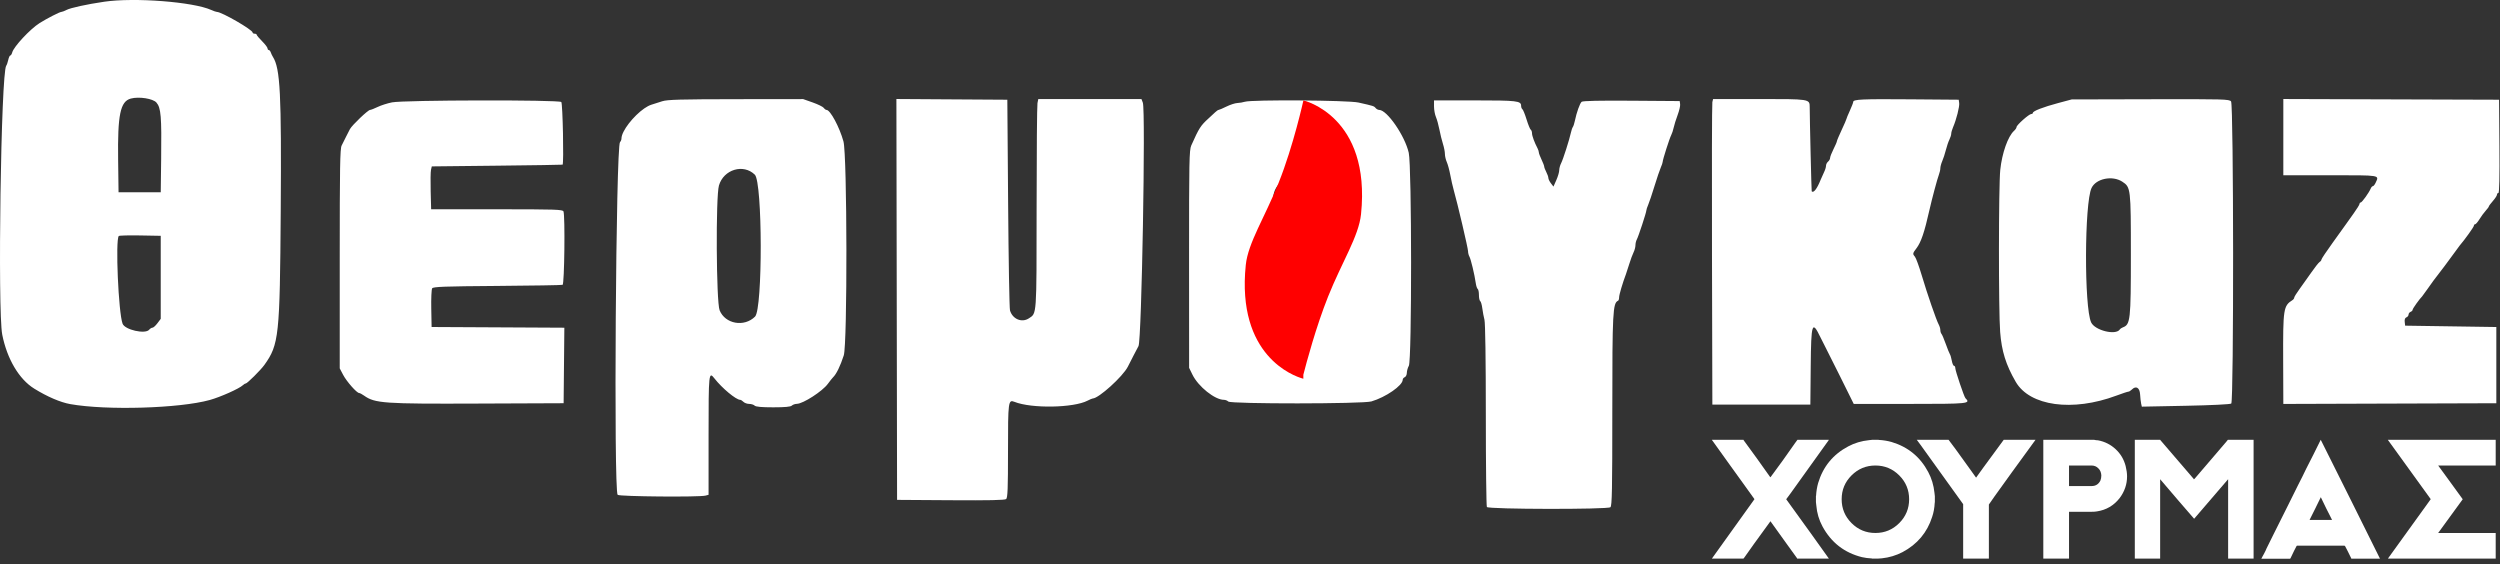 <?xml version="1.0" encoding="UTF-8" standalone="no"?>
<svg xmlns="http://www.w3.org/2000/svg" xmlns:xlink="http://www.w3.org/1999/xlink" xmlns:serif="http://www.serif.com/" width="100%" height="100%" viewBox="0 0 328 74" version="1.1" xml:space="preserve" style="fill-rule:evenodd;clip-rule:evenodd;stroke-linejoin:round;stroke-miterlimit:2;">
  <rect x="0" y="0" width="328" height="74" fill="#333333" stroke="none"/>
  <g>
    <path id="path0" d="M13.678,0.226c-2.307,0.339 -4.416,0.799 -4.959,1.082c-0.268,0.14 -0.57,0.255 -0.671,0.256c-0.223,0.001 -1.91,0.867 -2.867,1.473c-1.227,0.775 -3.378,3.084 -3.578,3.84c-0.059,0.221 -0.172,0.402 -0.251,0.402c-0.08,0 -0.201,0.261 -0.27,0.581c-0.068,0.319 -0.187,0.66 -0.264,0.758c-0.687,0.875 -1.149,32.144 -0.522,35.299c0.632,3.18 2.207,5.839 4.186,7.066c1.713,1.062 3.442,1.805 4.732,2.035c4.743,0.847 14.326,0.565 18.303,-0.537c1.403,-0.389 3.879,-1.495 4.344,-1.94c0.129,-0.124 0.299,-0.226 0.378,-0.226c0.191,0 1.97,-1.769 2.442,-2.429c1.921,-2.684 2.036,-3.767 2.15,-20.16c0.107,-15.444 -0.061,-18.753 -1.028,-20.268c-0.094,-0.148 -0.218,-0.409 -0.276,-0.581c-0.058,-0.172 -0.176,-0.312 -0.263,-0.312c-0.086,0 -0.16,-0.101 -0.163,-0.223c-0.003,-0.123 -0.325,-0.543 -0.714,-0.933c-0.39,-0.39 -0.709,-0.772 -0.709,-0.848c0,-0.077 -0.12,-0.139 -0.268,-0.139c-0.147,0 -0.268,-0.07 -0.268,-0.155c0,-0.36 -4.056,-2.702 -4.68,-2.702c-0.097,0 -0.43,-0.115 -0.739,-0.254c-2.36,-1.067 -10.099,-1.665 -14.045,-1.085m6.847,13.231c0.594,0.686 0.688,1.81 0.619,7.394l-0.055,4.375l-5.536,0l-0.055,-4.286c-0.077,-5.897 0.284,-7.634 1.662,-8.008c1.067,-0.289 2.909,-0.002 3.365,0.525m66.367,-0.176c-0.442,0.142 -1.084,0.347 -1.428,0.455c-0.284,0.089 -0.6,0.259 -0.928,0.485c-1.403,0.97 -3,2.965 -3.001,3.96c0,0.152 -0.085,0.362 -0.19,0.467c-0.54,0.54 -0.843,45.741 -0.31,46.274c0.227,0.227 10.715,0.319 11.527,0.102l0.402,-0.108l0,-7.826c0,-8.155 0.025,-8.397 0.768,-7.443c1,1.283 2.838,2.811 3.382,2.811c0.089,0 0.282,0.12 0.429,0.268c0.147,0.147 0.487,0.267 0.755,0.267c0.268,0 0.588,0.101 0.711,0.224c0.154,0.154 0.904,0.223 2.437,0.223c1.533,0 2.283,-0.069 2.437,-0.223c0.123,-0.123 0.429,-0.229 0.679,-0.235c0.822,-0.022 3.339,-1.648 4.047,-2.616c0.272,-0.372 0.58,-0.758 0.684,-0.859c0.441,-0.427 0.947,-1.461 1.408,-2.877c0.487,-1.494 0.45,-26.309 -0.041,-28.081c-0.522,-1.882 -1.729,-4.127 -2.219,-4.127c-0.093,0 -0.259,-0.121 -0.368,-0.27c-0.109,-0.148 -0.761,-0.468 -1.448,-0.71l-1.25,-0.441l-8.84,0.01c-7.213,0.009 -8.987,0.058 -9.643,0.27m30.759,26.005l0.045,26.297l7.033,0.046c5.043,0.034 7.102,-0.01 7.277,-0.155c0.197,-0.164 0.244,-1.366 0.244,-6.32c0,-6.502 0.033,-6.757 0.846,-6.432c2.236,0.896 7.756,0.803 9.6,-0.161c0.295,-0.154 0.594,-0.28 0.666,-0.281c0.778,-0.006 3.943,-2.868 4.607,-4.165c0.21,-0.41 0.546,-1.068 0.746,-1.461c0.201,-0.393 0.496,-0.955 0.655,-1.25c0.414,-0.765 0.951,-30.931 0.568,-31.938l-0.18,-0.473l-13.535,0l-0.108,0.537c-0.059,0.296 -0.11,6.476 -0.113,13.734c-0.007,14.363 0.032,13.811 -1.016,14.501c-0.928,0.613 -2.152,0.096 -2.478,-1.046c-0.077,-0.272 -0.187,-6.601 -0.244,-14.065l-0.104,-13.571l-14.554,-0.094l0.045,26.297m107.008,-25.891c-0.053,0.221 -0.075,9.241 -0.048,20.045l0.049,19.643l12.857,0l0.048,-5.045c0.053,-5.68 0.182,-6.062 1.276,-3.782c0.209,0.435 0.449,0.912 0.535,1.059c0.086,0.147 0.983,1.935 1.994,3.973l1.838,3.705l7.378,0c7.72,0 8.003,-0.029 7.275,-0.757c-0.172,-0.172 -1.326,-3.591 -1.326,-3.928c0,-0.173 -0.076,-0.315 -0.17,-0.315c-0.094,0 -0.225,-0.301 -0.291,-0.669c-0.067,-0.369 -0.178,-0.75 -0.247,-0.848c-0.07,-0.099 -0.313,-0.701 -0.54,-1.34c-0.228,-0.638 -0.482,-1.237 -0.565,-1.33c-0.083,-0.093 -0.151,-0.32 -0.151,-0.503c0,-0.183 -0.096,-0.509 -0.213,-0.723c-0.315,-0.577 -1.5,-4.012 -2.23,-6.462c-0.351,-1.178 -0.748,-2.269 -0.883,-2.424c-0.328,-0.378 -0.316,-0.454 0.189,-1.115c0.608,-0.798 1.047,-2.088 1.708,-5.032c0.32,-1.423 1.041,-4.119 1.233,-4.61c0.108,-0.276 0.196,-0.666 0.196,-0.866c0,-0.199 0.112,-0.616 0.248,-0.926c0.137,-0.309 0.351,-0.964 0.475,-1.455c0.124,-0.491 0.333,-1.11 0.466,-1.375c0.132,-0.265 0.24,-0.615 0.24,-0.777c0,-0.162 0.11,-0.547 0.245,-0.857c0.426,-0.978 0.863,-2.705 0.799,-3.16l-0.062,-0.438l-6.34,-0.052c-6.353,-0.051 -7.5,0 -7.5,0.339c0,0.1 -0.2,0.621 -0.446,1.158c-0.246,0.537 -0.446,1.023 -0.446,1.081c0,0.057 -0.282,0.705 -0.625,1.439c-0.344,0.734 -0.625,1.401 -0.625,1.482c0,0.082 -0.201,0.548 -0.447,1.037c-0.245,0.489 -0.446,1.008 -0.446,1.154c0,0.145 -0.121,0.364 -0.268,0.487c-0.147,0.122 -0.268,0.366 -0.268,0.543c0,0.176 -0.113,0.548 -0.251,0.826c-0.139,0.278 -0.339,0.727 -0.447,0.997c-0.476,1.199 -0.943,1.801 -1.18,1.522c-0.034,-0.04 -0.254,-9.305 -0.262,-11.063c-0.006,-1.041 0.003,-1.04 -6.619,-1.04l-6.056,0l-0.097,0.402m45.358,0.128c-1.956,0.524 -3.303,1.047 -3.303,1.283c0,0.084 -0.101,0.152 -0.223,0.153c-0.292,0.003 -1.926,1.458 -1.923,1.712c0.002,0.108 -0.146,0.331 -0.328,0.495c-0.801,0.726 -1.575,2.916 -1.806,5.113c-0.222,2.114 -0.233,18.456 -0.015,21.279c0.196,2.525 0.753,4.309 2.043,6.537c1.846,3.188 7.455,3.958 13.201,1.812c0.767,-0.286 1.476,-0.521 1.575,-0.521c0.099,0 0.305,-0.125 0.457,-0.277c0.543,-0.543 1.032,-0.257 1.084,0.634c0.026,0.442 0.088,0.985 0.137,1.207l0.091,0.403l5.755,-0.115c3.326,-0.066 5.85,-0.189 5.979,-0.291c0.339,-0.267 0.314,-39.194 -0.026,-39.641c-0.221,-0.292 -0.921,-0.311 -10.574,-0.287l-10.338,0.026l-1.786,0.478m29.554,4.469l0,5.001l6.161,0c6.692,0 6.417,-0.044 5.953,0.974c-0.114,0.25 -0.277,0.455 -0.363,0.455c-0.085,0 -0.213,0.141 -0.284,0.313c-0.218,0.531 -1.149,1.83 -1.312,1.83c-0.085,0 -0.155,0.081 -0.155,0.181c0,0.1 -0.342,0.655 -0.759,1.234c-0.417,0.578 -0.879,1.228 -1.027,1.443c-0.147,0.214 -0.931,1.306 -1.741,2.425c-0.81,1.12 -1.473,2.112 -1.473,2.207c0,0.094 -0.106,0.235 -0.236,0.313c-0.13,0.079 -0.626,0.706 -1.101,1.393c-0.476,0.688 -1.173,1.669 -1.55,2.18c-0.376,0.512 -0.684,1.01 -0.684,1.107c0,0.098 -0.101,0.242 -0.224,0.32c-1.197,0.764 -1.25,1.112 -1.226,7.957l0.021,5.671l27.946,-0.092l0,-10l-11.964,-0.178l-0.056,-0.493c-0.037,-0.32 0.04,-0.529 0.223,-0.599c0.154,-0.059 0.28,-0.222 0.28,-0.362c0,-0.14 0.12,-0.3 0.267,-0.357c0.148,-0.056 0.268,-0.183 0.268,-0.281c0,-0.148 0.919,-1.437 1.246,-1.748c0.051,-0.049 0.372,-0.491 0.713,-0.982c0.341,-0.491 0.684,-0.973 0.763,-1.071c0.512,-0.638 2.444,-3.212 2.814,-3.749c0.246,-0.356 0.529,-0.743 0.631,-0.86c0.661,-0.764 1.869,-2.45 1.869,-2.61c0,-0.106 0.074,-0.192 0.164,-0.192c0.09,0 0.349,-0.301 0.574,-0.67c0.226,-0.368 0.594,-0.869 0.819,-1.114c0.224,-0.244 0.407,-0.495 0.407,-0.556c0,-0.061 0.24,-0.384 0.533,-0.716c0.293,-0.333 0.534,-0.705 0.536,-0.828c0.001,-0.123 0.084,-0.223 0.184,-0.223c0.119,0 0.165,-2.074 0.134,-6.116l-0.047,-6.116l-28.304,-0.092l0,5.001m-248.14,-4.561c-0.598,0.119 -1.447,0.391 -1.887,0.604c-0.44,0.213 -0.888,0.387 -0.995,0.387c-0.265,0 -2.336,1.974 -2.638,2.514c-0.134,0.238 -0.376,0.714 -0.539,1.057c-0.164,0.344 -0.411,0.839 -0.549,1.099c-0.211,0.397 -0.252,2.821 -0.252,14.857l0,14.383l0.45,0.857c0.455,0.865 1.787,2.376 2.096,2.376c0.092,0 0.384,0.154 0.649,0.343c1.417,1.01 2.595,1.092 14.871,1.042l11.309,-0.046l0.047,-4.954l0.048,-4.953l-8.708,-0.047l-8.708,-0.046l-0.045,-2.411c-0.025,-1.325 0.028,-2.524 0.118,-2.662c0.134,-0.21 1.571,-0.263 8.526,-0.315c4.601,-0.035 8.465,-0.1 8.588,-0.145c0.236,-0.085 0.342,-9.038 0.115,-9.631c-0.097,-0.252 -1.034,-0.282 -8.736,-0.282l-8.627,0l-0.061,-2.366c-0.034,-1.302 -0.015,-2.567 0.043,-2.813l0.104,-0.446l8.559,-0.094c4.707,-0.051 8.579,-0.112 8.603,-0.134c0.176,-0.159 0.014,-8.035 -0.17,-8.219c-0.305,-0.305 -20.66,-0.264 -22.211,0.045m111.89,-0.08c-0.246,0.078 -0.687,0.153 -0.982,0.166c-0.295,0.013 -0.938,0.221 -1.429,0.463c-0.491,0.241 -0.953,0.439 -1.026,0.44c-0.074,0.001 -0.281,0.143 -0.46,0.315c-0.179,0.171 -0.561,0.525 -0.848,0.786c-1.063,0.965 -1.251,1.258 -2.285,3.571c-0.262,0.586 -0.291,2.099 -0.286,14.911l0.006,14.258l0.437,0.893c0.766,1.567 2.938,3.304 4.132,3.304c0.191,0 0.449,0.1 0.571,0.223c0.333,0.332 17.641,0.321 18.777,-0.013c1.883,-0.553 4.107,-2.091 4.107,-2.841c0,-0.131 0.121,-0.284 0.268,-0.34c0.147,-0.057 0.271,-0.316 0.274,-0.575c0.004,-0.26 0.121,-0.673 0.262,-0.919c0.401,-0.701 0.39,-26.158 -0.012,-27.946c-0.499,-2.219 -2.846,-5.625 -3.876,-5.625c-0.146,0 -0.357,-0.112 -0.471,-0.248c-0.215,-0.26 -0.246,-0.27 -2.248,-0.721c-1.365,-0.307 -14,-0.394 -14.911,-0.102m24.821,0.619c0,0.438 0.114,1.061 0.253,1.383c0.138,0.323 0.344,1.069 0.457,1.658c0.113,0.59 0.321,1.433 0.463,1.875c0.142,0.442 0.257,1.033 0.257,1.313c-0.001,0.279 0.112,0.762 0.249,1.071c0.138,0.309 0.344,1.073 0.459,1.698c0.115,0.624 0.316,1.508 0.446,1.964c0.495,1.734 1.881,7.648 1.881,8.027c0,0.218 0.08,0.536 0.179,0.706c0.188,0.326 0.67,2.338 0.834,3.481c0.053,0.369 0.168,0.716 0.256,0.77c0.087,0.054 0.159,0.41 0.159,0.792c0,0.381 0.076,0.74 0.169,0.797c0.092,0.057 0.216,0.484 0.274,0.948c0.059,0.464 0.186,1.142 0.283,1.506c0.108,0.405 0.178,5.261 0.179,12.5c0.001,6.511 0.063,11.938 0.138,12.06c0.191,0.308 15.84,0.336 16.209,0.029c0.208,-0.172 0.248,-2.259 0.248,-12.704c0,-12.897 0.063,-14.083 0.759,-14.392c0.074,-0.033 0.134,-0.234 0.134,-0.447c0,-0.331 0.455,-1.869 0.906,-3.065c0.075,-0.197 0.27,-0.799 0.436,-1.339c0.165,-0.541 0.413,-1.21 0.551,-1.488c0.137,-0.278 0.25,-0.701 0.25,-0.94c0,-0.239 0.078,-0.574 0.174,-0.744c0.209,-0.374 1.255,-3.557 1.255,-3.821c0,-0.102 0.111,-0.439 0.246,-0.748c0.136,-0.31 0.505,-1.407 0.82,-2.438c0.316,-1.031 0.687,-2.128 0.825,-2.438c0.138,-0.309 0.251,-0.645 0.251,-0.746c0,-0.28 0.901,-3.106 1.12,-3.512c0.106,-0.197 0.251,-0.639 0.324,-0.983c0.072,-0.343 0.305,-1.086 0.517,-1.65c0.212,-0.564 0.36,-1.207 0.329,-1.428l-0.057,-0.404l-6.319,-0.047c-4.217,-0.031 -6.393,0.016 -6.544,0.141c-0.234,0.195 -0.67,1.414 -0.89,2.496c-0.071,0.343 -0.188,0.705 -0.261,0.803c-0.074,0.098 -0.186,0.42 -0.249,0.714c-0.207,0.957 -1.039,3.559 -1.293,4.046c-0.136,0.261 -0.248,0.672 -0.248,0.915c0,0.242 -0.17,0.826 -0.379,1.296l-0.378,0.856l-0.332,-0.431c-0.182,-0.237 -0.334,-0.552 -0.337,-0.699c-0.002,-0.148 -0.125,-0.498 -0.272,-0.78c-0.146,-0.281 -0.269,-0.603 -0.272,-0.714c-0.004,-0.112 -0.162,-0.524 -0.351,-0.917c-0.19,-0.393 -0.348,-0.816 -0.352,-0.94c-0.003,-0.124 -0.079,-0.365 -0.169,-0.536c-0.408,-0.774 -0.729,-1.645 -0.729,-1.978c0,-0.2 -0.074,-0.41 -0.165,-0.466c-0.09,-0.056 -0.338,-0.662 -0.55,-1.348c-0.212,-0.686 -0.459,-1.292 -0.55,-1.348c-0.09,-0.056 -0.164,-0.255 -0.164,-0.442c0,-0.647 -0.539,-0.71 -6.06,-0.71l-5.369,0l0,0.798m-89.109,8.948c1.014,0.995 1.041,17.608 0.03,18.619c-1.419,1.419 -3.922,0.974 -4.649,-0.826c-0.445,-1.1 -0.518,-14.913 -0.088,-16.378c0.62,-2.106 3.21,-2.885 4.707,-1.415m72.145,0.805c1.31,0.528 1.482,1.875 1.391,10.878c-0.079,7.737 -0.108,7.905 -1.482,8.591c-0.805,0.402 -2.657,0.428 -2.916,0.04c-0.065,-0.096 -0.245,-0.222 -0.401,-0.279c-1.059,-0.389 -1.504,-15.67 -0.522,-17.952c0.656,-1.525 2.128,-2.004 3.93,-1.278m107.272,0.117c1.105,0.723 1.121,0.862 1.121,9.587c0,8.575 -0.065,9.161 -1.053,9.524c-0.157,0.058 -0.339,0.185 -0.404,0.281c-0.533,0.797 -3.265,0.119 -3.754,-0.932c-0.926,-1.987 -0.885,-15.661 0.052,-17.636c0.588,-1.24 2.735,-1.678 4.038,-0.824m-257.361,12.546l0,5.447l-0.436,0.58c-0.239,0.319 -0.53,0.58 -0.647,0.58c-0.117,0 -0.313,0.121 -0.435,0.268c-0.512,0.617 -3.177,0.016 -3.485,-0.786c-0.545,-1.418 -0.962,-11.046 -0.499,-11.51c0.068,-0.068 1.334,-0.101 2.813,-0.074l2.689,0.049l0,5.446" style="fill:#fff;"></path>
    <g>
      <path d="M235.453,58.209c0.011,-0.011 0.135,-0.181 0.373,-0.509l4.121,0c-0,0 -0.012,0.023 -0.034,0.068c-0.249,0.339 -1.08,1.498 -2.493,3.476c-0.712,0.973 -1.543,2.131 -2.493,3.477c-0.384,0.509 -0.577,0.769 -0.577,0.78c2.499,3.448 4.364,6.043 5.597,7.784l-4.155,-0c-0.011,-0 -0.017,-0.006 -0.017,-0.017c-0,-0.023 -0.006,-0.04 -0.017,-0.051c-0.057,-0.079 -0.571,-0.791 -1.543,-2.137c-0.294,-0.407 -0.65,-0.904 -1.069,-1.492c-0.418,-0.588 -0.695,-0.972 -0.831,-1.153l-0.05,-0.051c-0,-0 -0.006,0.017 -0.017,0.051c-1.685,2.306 -2.832,3.9 -3.443,4.782c0,0.011 -0.011,0.017 -0.034,0.017c0,-0 -0.005,0.017 -0.017,0.051l-4.155,-0c2.838,-3.946 4.698,-6.541 5.58,-7.784c-0,-0.023 -0.012,-0.045 -0.034,-0.068c-0.26,-0.373 -0.749,-1.054 -1.467,-2.043c-0.718,-0.99 -1.258,-1.739 -1.62,-2.247c-1.56,-2.171 -2.362,-3.29 -2.408,-3.358l-0.034,-0.034c-0.011,-0.011 -0.017,-0.028 -0.017,-0.051l4.138,0c0,0 0.006,0.006 0.017,0.017c0,0 0.006,0.017 0.017,0.051c0.204,0.271 0.78,1.063 1.73,2.374c1.017,1.425 1.588,2.227 1.713,2.408c0.034,0.034 0.051,0.057 0.051,0.068c-0,-0 0.022,-0.023 0.067,-0.068c0.012,-0.011 0.537,-0.729 1.578,-2.154c0.554,-0.78 1.068,-1.509 1.543,-2.187Z" style="fill:#fff;fill-rule:nonzero;"></path>
      <path d="M246.9,73.251c-0.113,-0 -0.272,0.011 -0.475,0.034l-0.814,-0l-0.034,-0.017c-0.464,-0.023 -0.893,-0.079 -1.289,-0.17c-2.306,-0.576 -4.03,-1.916 -5.172,-4.019c-0.464,-0.859 -0.735,-1.775 -0.814,-2.747l-0.051,-0.458l-0,-0.797l0.017,-0.034c0.034,-0.588 0.124,-1.142 0.271,-1.662c0.645,-2.159 1.962,-3.765 3.951,-4.816c0.826,-0.441 1.73,-0.712 2.714,-0.814l0.458,-0.051l0.78,0c0.011,0 0.022,0.003 0.034,0.009c0.011,0.005 0.022,0.008 0.034,0.008c0.587,0.034 1.141,0.124 1.661,0.271c2.16,0.645 3.765,1.962 4.817,3.952c0.441,0.825 0.712,1.729 0.814,2.713l0.051,0.458l-0,0.78c-0.012,0.011 -0.017,0.034 -0.017,0.068c-0.034,0.678 -0.147,1.3 -0.34,1.865c-0.655,2.046 -1.95,3.584 -3.883,4.613c-0.848,0.441 -1.752,0.712 -2.713,0.814Zm-3.986,-10.87c-0.859,0.859 -1.288,1.899 -1.288,3.12c-0,1.221 0.432,2.264 1.297,3.129c0.865,0.865 1.908,1.297 3.129,1.297c1.221,-0 2.264,-0.432 3.129,-1.297c0.864,-0.865 1.297,-1.908 1.297,-3.129c-0,-1.221 -0.433,-2.264 -1.297,-3.129c-0.865,-0.865 -1.908,-1.297 -3.129,-1.297c-1.221,-0 -2.267,0.435 -3.138,1.306Z" style="fill:#fff;fill-rule:nonzero;"></path>
      <path d="M260.941,66.196l0,7.089l-3.375,-0l0,-7.14c0,-0.011 -1.865,-2.606 -5.596,-7.784c0,0 -0.164,-0.22 -0.492,-0.661l4.172,0c0,0 0.305,0.407 0.916,1.221c0.791,1.108 1.39,1.939 1.797,2.493c0.6,0.825 0.899,1.244 0.899,1.255c0.057,-0.102 1.266,-1.758 3.629,-4.969l4.172,0c-0.011,0.011 -1.04,1.425 -3.086,4.24c-2.024,2.803 -3.036,4.222 -3.036,4.256Z" style="fill:#fff;fill-rule:nonzero;"></path>
      <path d="M268.081,57.7l6.647,0c0.079,0.023 0.17,0.04 0.272,0.051c0.079,0.011 0.163,0.017 0.254,0.017c0.893,0.169 1.667,0.56 2.323,1.17c0.645,0.599 1.08,1.334 1.306,2.205c0.124,0.497 0.187,0.949 0.187,1.356c-0,1.04 -0.328,1.996 -0.984,2.866c-0.769,0.972 -1.758,1.549 -2.968,1.73c-0.169,0.034 -0.407,0.051 -0.712,0.051l-2.951,-0l0,6.139l-3.374,-0l-0,-15.585Zm3.374,3.375l0,2.696l2.968,0c0.531,0 0.916,-0.243 1.153,-0.729c0.079,-0.192 0.119,-0.418 0.119,-0.678c-0.023,-0.385 -0.153,-0.69 -0.39,-0.916c-0.238,-0.249 -0.537,-0.373 -0.899,-0.373l-2.951,-0Z" style="fill:#fff;fill-rule:nonzero;"></path>
      <path d="M283.411,62.872l-0,10.413l-3.324,-0l0,-15.585l3.324,0c-0,0 0.005,0.006 0.017,0.017c-0,0 0.011,0.017 0.034,0.051c2.035,2.374 3.482,4.059 4.341,5.053c0.023,0.023 0.034,0.046 0.034,0.068c-0,0 0.034,-0.028 0.102,-0.084c-0,-0 1.385,-1.617 4.154,-4.851c0.046,-0.045 0.114,-0.13 0.204,-0.254l3.375,0l-0,15.585l-3.341,-0l-0,-10.413c-1.334,1.538 -2.821,3.268 -4.46,5.19c-0.814,-0.939 -1.504,-1.736 -2.069,-2.392c-1.029,-1.209 -1.826,-2.142 -2.391,-2.798Z" style="fill:#fff;fill-rule:nonzero;"></path>
      <path d="M300.471,73.302l-3.782,-0c0.011,-0.023 0.057,-0.111 0.136,-0.263c0.079,-0.153 0.152,-0.286 0.22,-0.399c0.159,-0.294 0.266,-0.52 0.323,-0.678c0.135,-0.283 0.44,-0.899 0.915,-1.848c0.407,-0.826 0.713,-1.436 0.916,-1.832l1.068,-2.137c0.125,-0.248 0.537,-1.079 1.238,-2.493c0.419,-0.814 0.775,-1.531 1.069,-2.153c0.248,-0.464 0.565,-1.086 0.949,-1.866c0.272,-0.554 0.577,-1.17 0.916,-1.848c0,-0 0.017,-0.028 0.051,-0.085c0,0 0.011,0.028 0.034,0.085c2.758,5.506 5.325,10.655 7.699,15.449c-0,0.022 0.011,0.034 0.034,0.034c-0,-0 0.006,0.011 0.017,0.034l-3.782,-0c0,-0.034 -0.005,-0.057 -0.017,-0.068c-0.339,-0.701 -0.605,-1.227 -0.797,-1.577c-0.045,-0.045 -0.085,-0.068 -0.119,-0.068l-6.155,-0c-0.046,-0 -0.08,0.023 -0.102,0.068c-0.147,0.26 -0.407,0.785 -0.78,1.577c-0,-0 -0.012,0.011 -0.034,0.034c-0,0.022 -0.006,0.034 -0.017,0.034Zm5.494,-5.088c-0.045,-0.09 -0.149,-0.299 -0.313,-0.627c-0.164,-0.328 -0.308,-0.611 -0.433,-0.848c-0.305,-0.633 -0.548,-1.136 -0.729,-1.509c-0.057,0.113 -0.3,0.61 -0.729,1.492l-0.746,1.492l2.95,0Z" style="fill:#fff;fill-rule:nonzero;"></path>
      <path d="M327.435,69.927l-0,3.358l-14.127,-0c0.012,-0 0.017,-0.012 0.017,-0.034c0,-0.023 0.006,-0.034 0.017,-0.034c0.554,-0.758 1.374,-1.894 2.459,-3.409c1.086,-1.515 1.905,-2.651 2.459,-3.408c0.294,-0.407 0.509,-0.707 0.645,-0.899l-0.034,-0.068c-0.984,-1.368 -2.459,-3.409 -4.426,-6.122c-0.611,-0.848 -0.995,-1.379 -1.154,-1.594l0,-0.017l14.144,0l-0,3.375l-7.547,-0c0.215,0.294 0.704,0.964 1.467,2.009c0.763,1.046 1.348,1.852 1.755,2.417c-0.282,0.384 -1.356,1.86 -3.222,4.426l7.547,-0Z" style="fill:#fff;fill-rule:nonzero;"></path>
    </g>
    <path d="M171.006,13.177l0.009,0c-0,0 8.88,2.048 7.552,14.927c-0.299,2.9 -2.505,6.264 -4.316,10.792c-1.596,3.989 -2.857,8.72 -3.253,10.27l0,0.521c0,-0 -0.043,-0.01 -0.122,-0.033l-0.008,0.033l-0,-0.035c-1.092,-0.315 -8.655,-2.938 -7.422,-14.892c0.299,-2.9 2.505,-6.263 4.316,-10.791c1.94,-4.849 3.244,-10.792 3.244,-10.792Z" style="fill:#f00;"></path>
  </g>
</svg>
